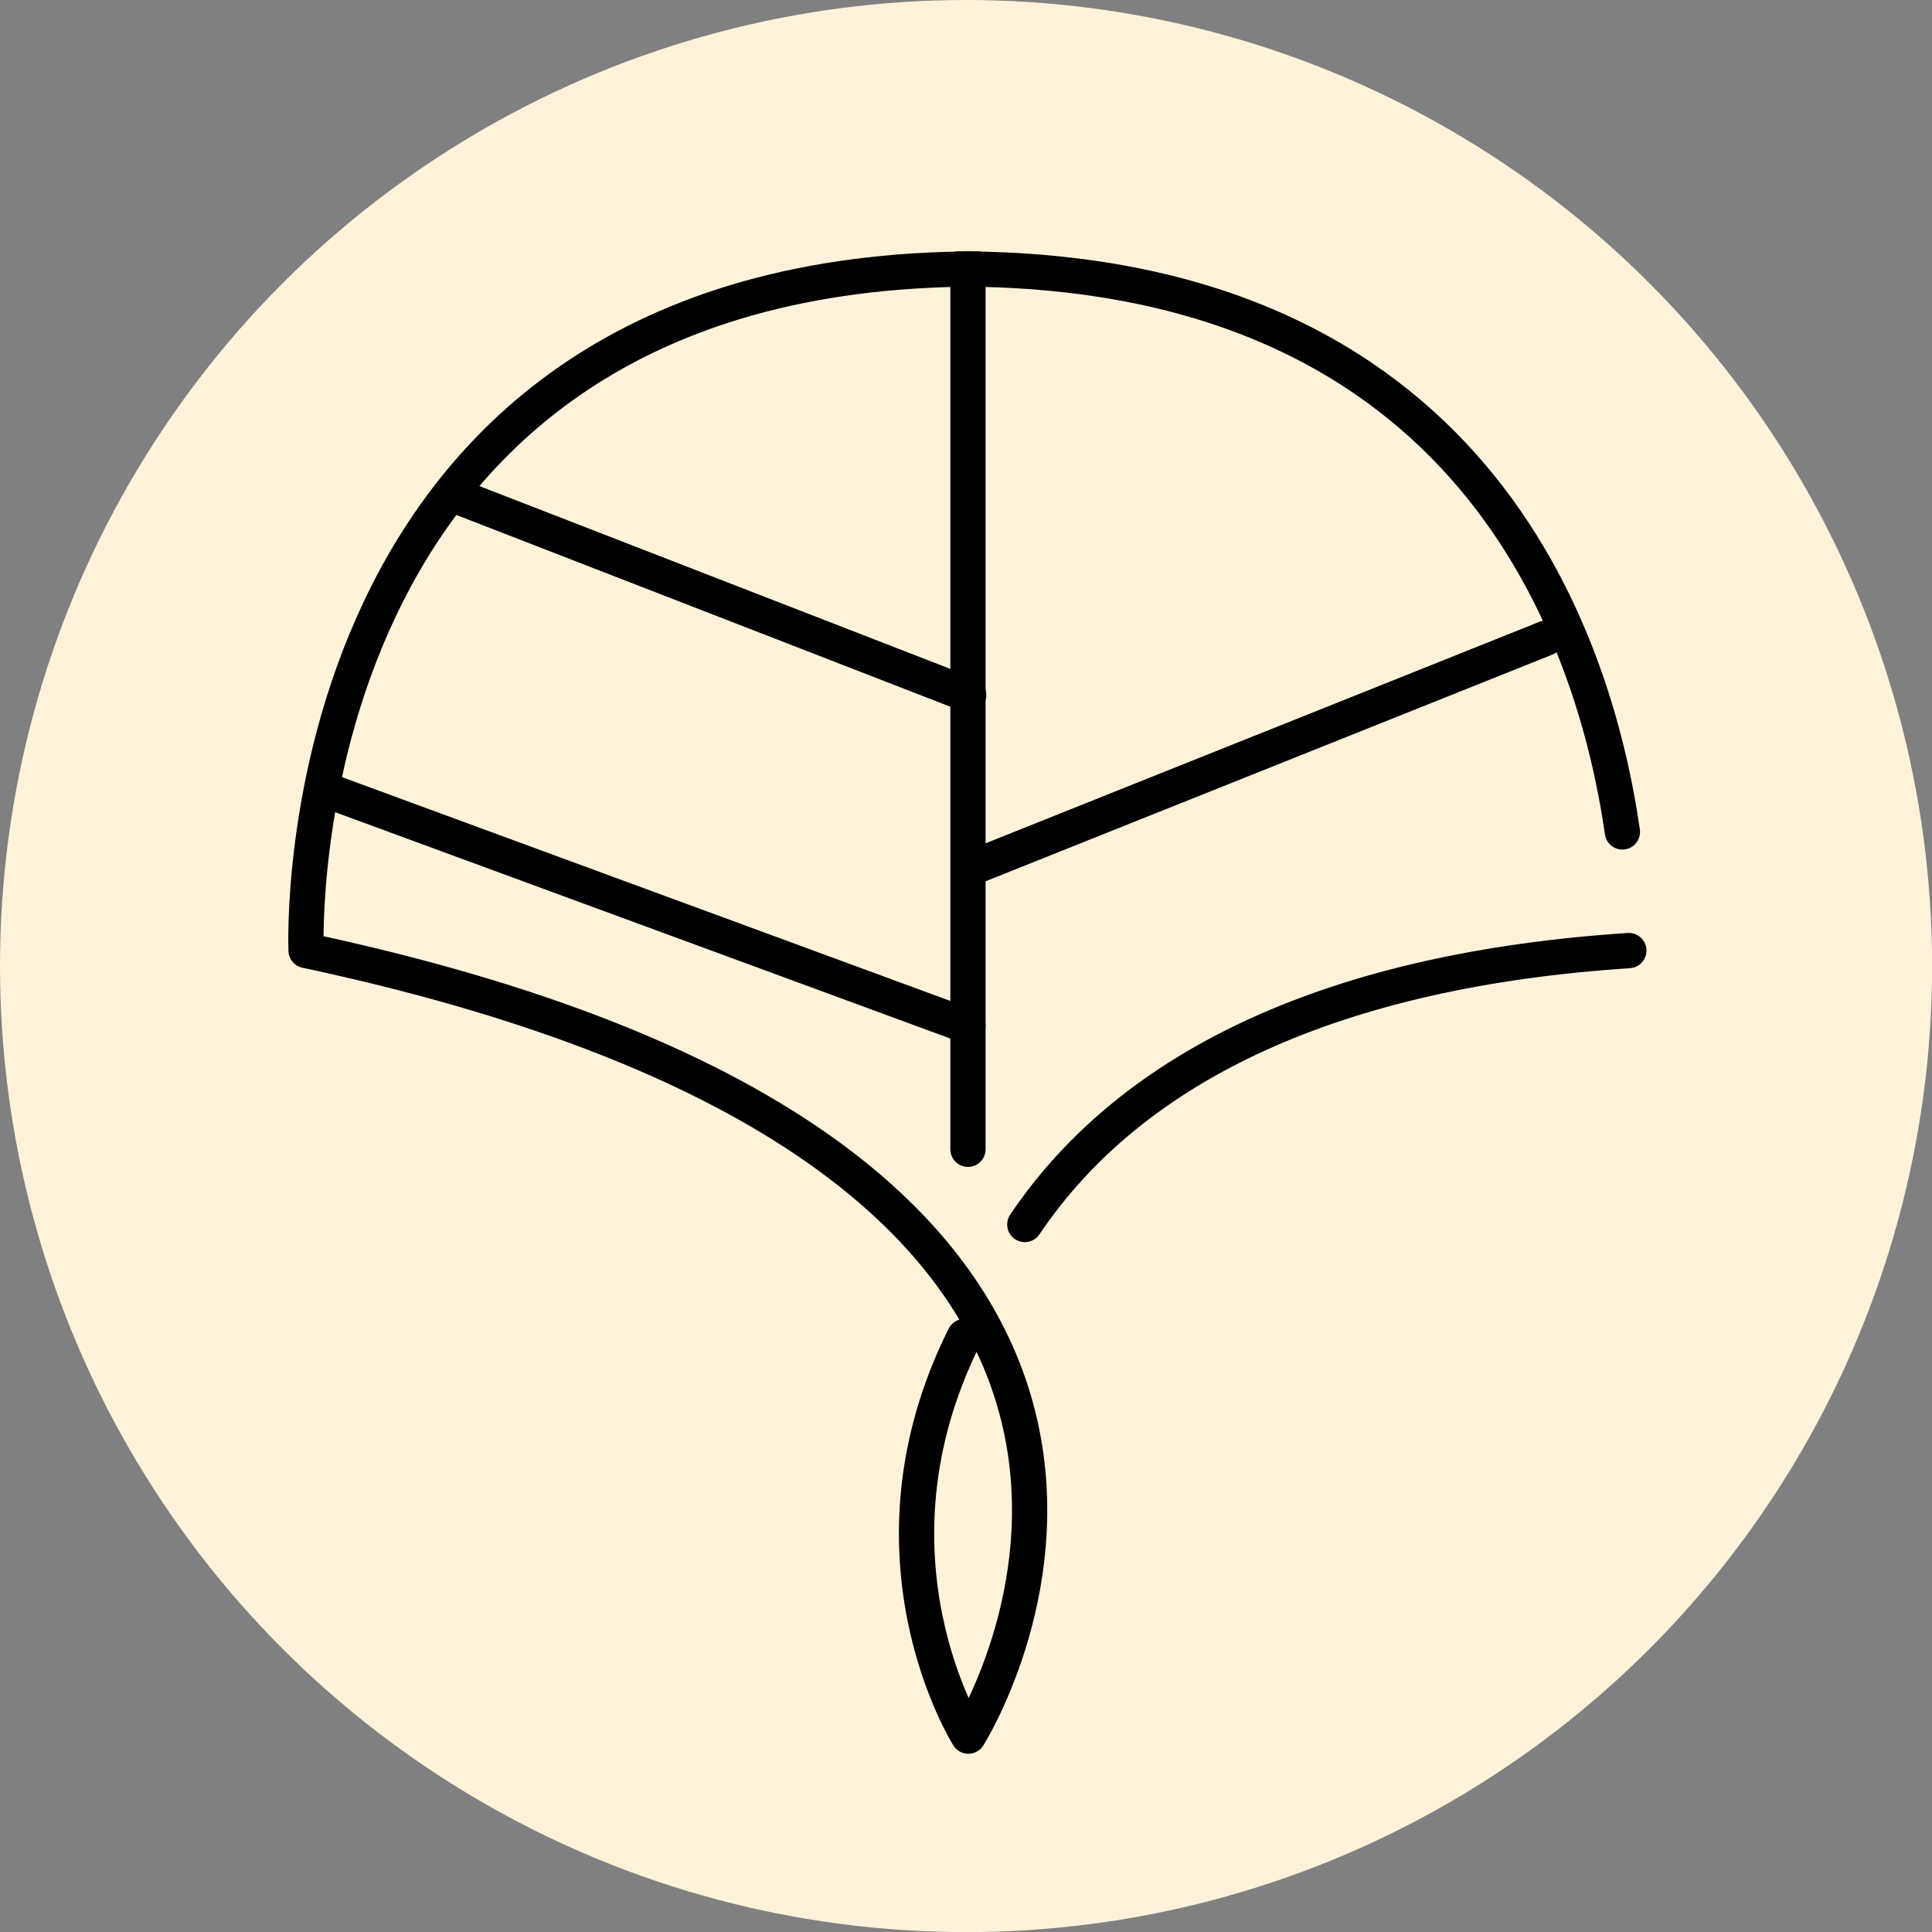 <svg xmlns="http://www.w3.org/2000/svg" id="Ebene_2" viewBox="0 0 192.33 192.33"><rect x="0" y="0" width="192.33" height="192.33" fill="#808080" stroke="none"/><defs><style>.cls-1{fill:#fff2da;stroke-width:0px;}.cls-2{fill:none;stroke:#000;stroke-linecap:round;stroke-linejoin:round;stroke-width:3.51px;}</style></defs><g id="Ebene_1-2"><circle class="cls-1" cx="96.17" cy="96.17" r="96.17"></circle><path class="cls-2" d="M102.02,121.9c10.76-15.99,31.01-25.36,60.13-27.27"></path><path class="cls-2" d="M97.37,26.78C27.64,26.78,30.47,94.62,30.47,94.62c101.7,21.67,65.93,78.21,65.93,78.21,0,0-11.34-17.9-.39-39.78"></path><path class="cls-2" d="M161.51,82.82c-2.8-19.43-14.87-56.04-66.09-56.04"></path><line class="cls-2" x1="96.36" y1="114.41" x2="96.36" y2="26.78"></line><line class="cls-2" x1="97.37" y1="86.14" x2="153.9" y2="63.53"></line><line class="cls-2" x1="96.43" y1="69.18" x2="45.48" y2="49.4"></line><line class="cls-2" x1="96.36" y1="102.16" x2="32.35" y2="78.61"></line></g></svg>